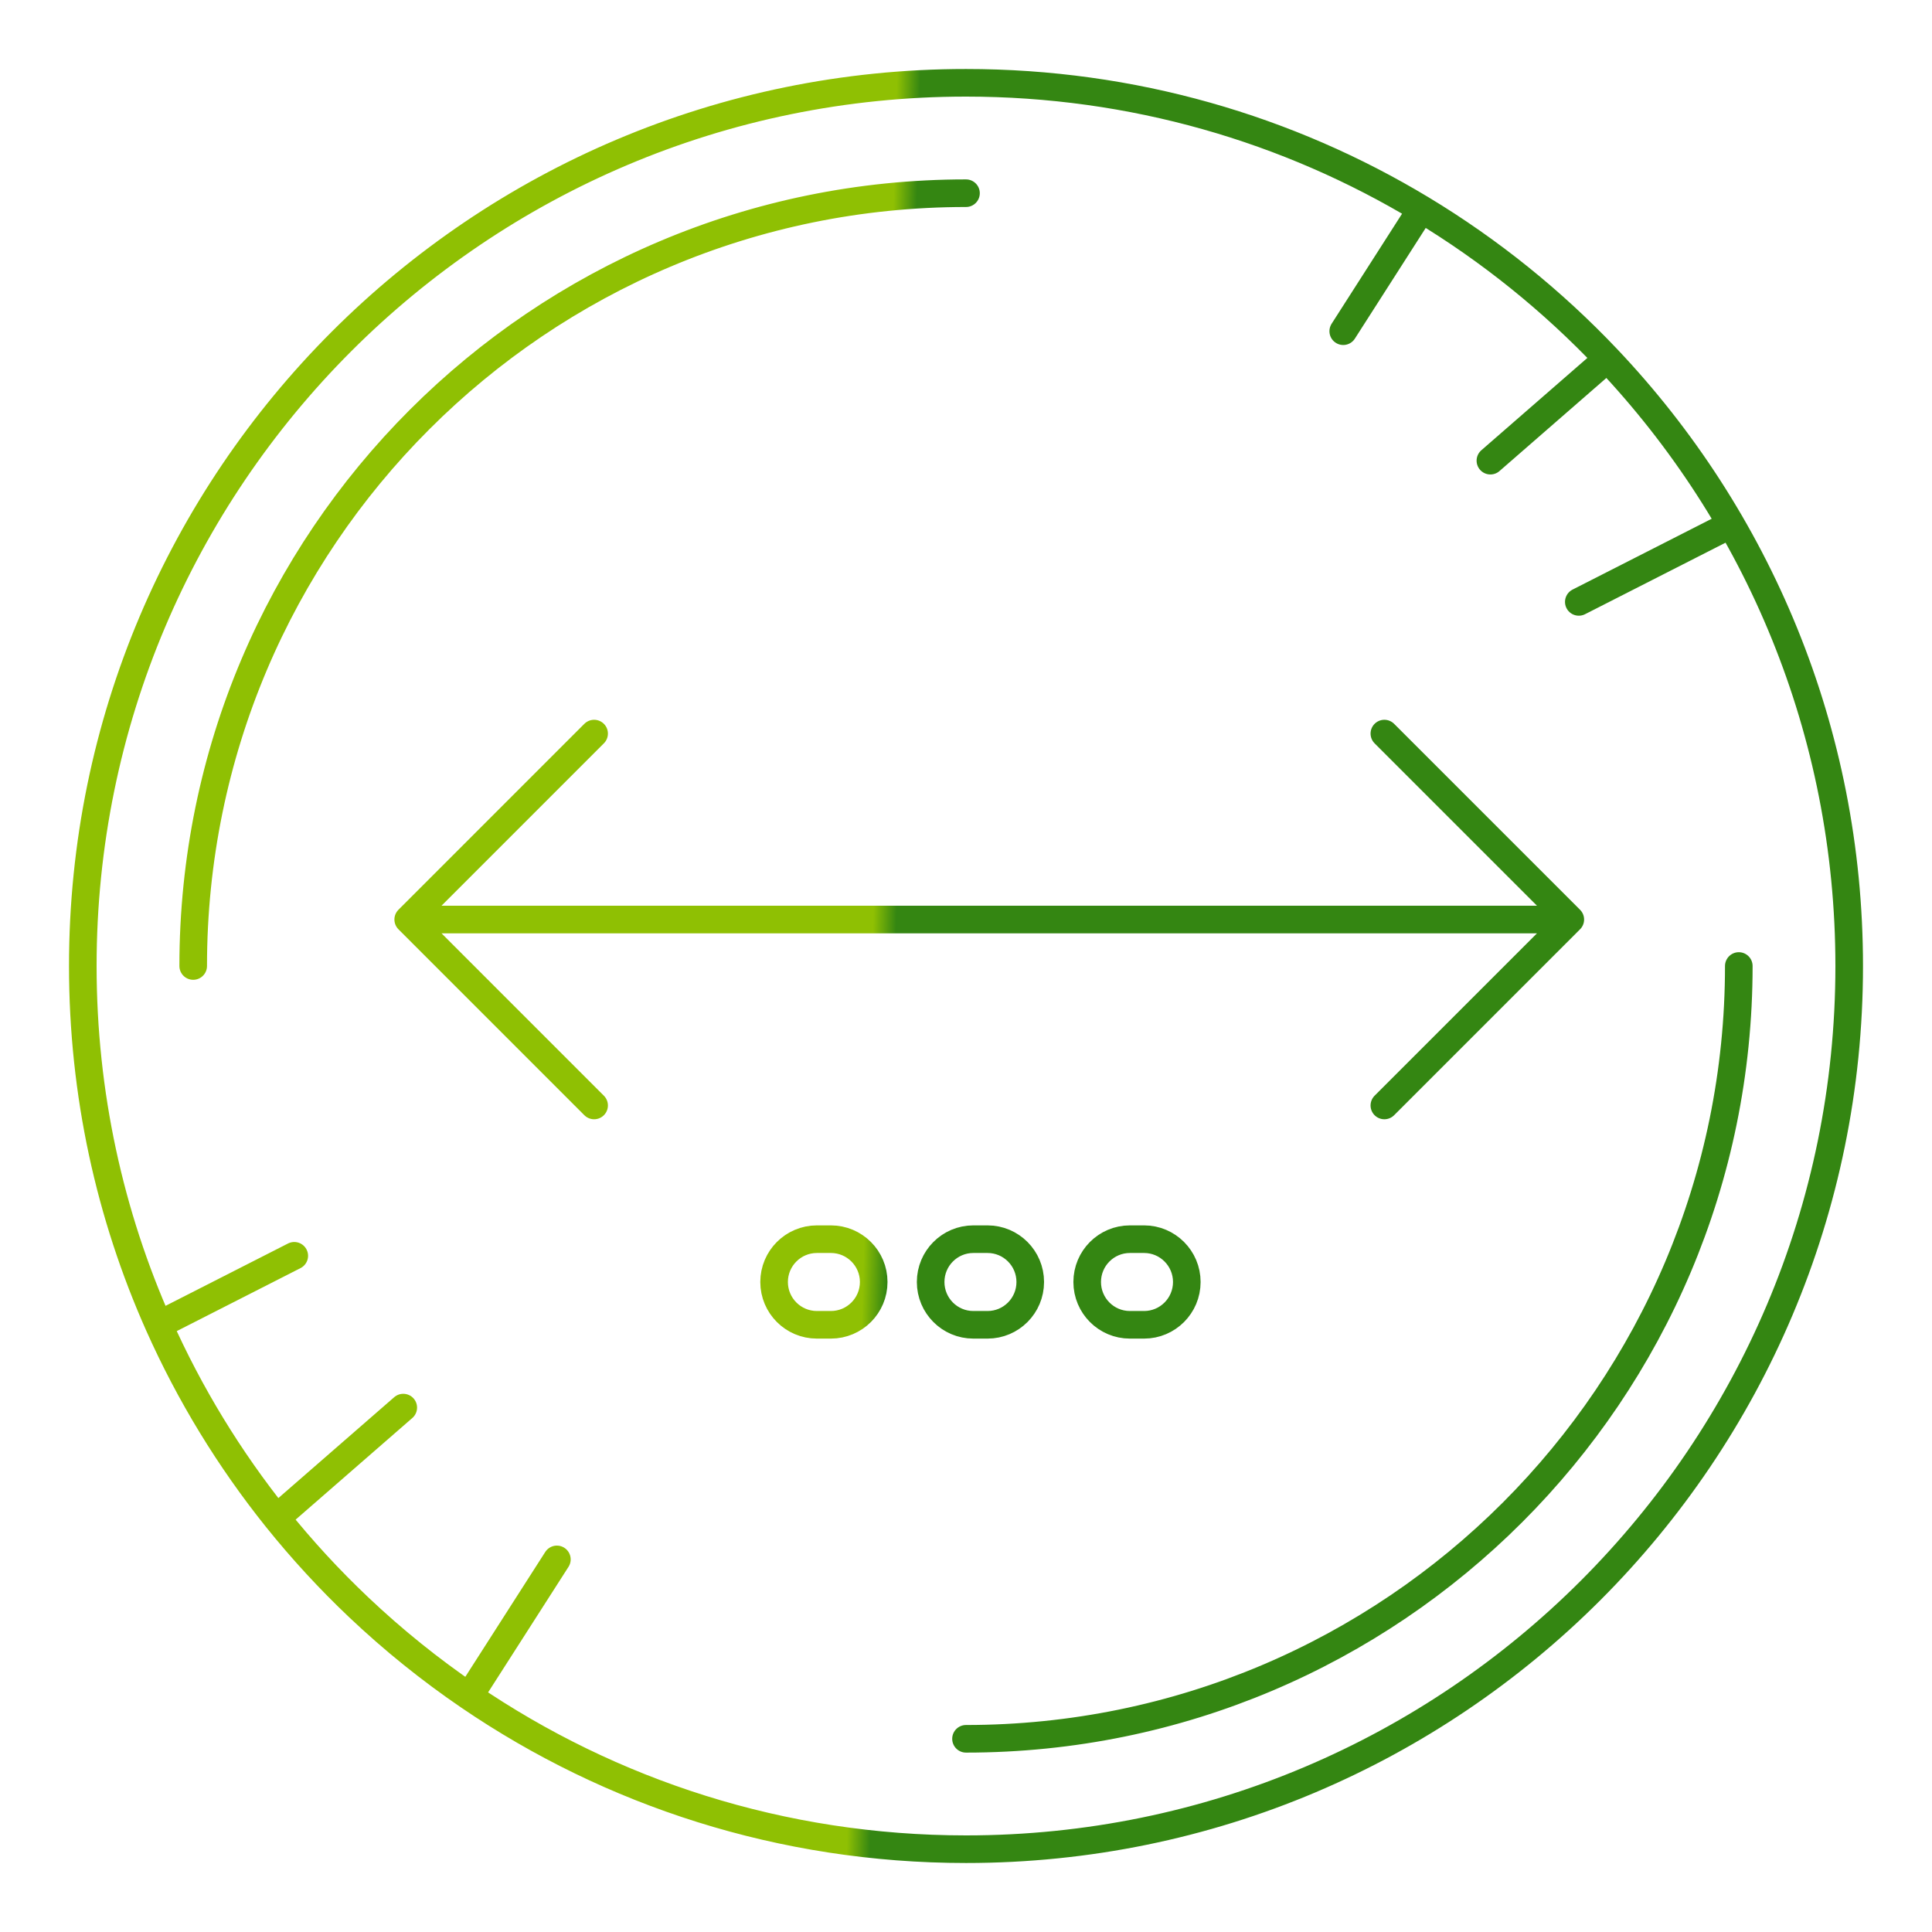 <svg width="70" height="70" viewBox="0 0 70 70" fill="none" xmlns="http://www.w3.org/2000/svg">
<path d="M50.158 26.579L56.895 33.316M56.895 33.316L50.158 40.053M56.895 33.316H14.79M14.79 33.316L21.526 26.579M14.79 33.316L21.526 40.053M35 7C19.536 7 7 19.536 7 35M35 63C50.464 63 63 50.464 63 35M5.751 48C3.983 44.028 3 39.629 3 35C3 17.327 17.327 3 35 3C41.036 3 46.682 4.671 51.5 7.576M5.751 48C6.874 50.522 8.313 52.872 10.018 55M5.751 48L10.662 45.5M62.719 19L57.203 21.808M58.238 13C63.669 18.735 67 26.478 67 35C67 52.673 52.673 67 35 67C28.326 67 22.128 64.957 17 61.461M58.238 13C56.253 10.904 53.987 9.076 51.5 7.576M58.238 13L54 16.691M10.018 55C10.938 56.147 11.934 57.229 13 58.238C14.243 59.415 15.581 60.494 17 61.461M10.018 55L14.611 51M17 61.461L20.177 56.5M51.5 7.576L48.668 12M35.266 48H35.781C36.636 48 37.328 47.306 37.328 46.449C37.328 45.593 36.636 44.898 35.781 44.898H35.266C34.411 44.898 33.719 45.593 33.719 46.449C33.719 47.306 34.411 48 35.266 48ZM40.938 48H41.453C42.307 48 43 47.306 43 46.449C43 45.593 42.307 44.898 41.453 44.898H40.938C40.083 44.898 39.391 45.593 39.391 46.449C39.391 47.306 40.083 48 40.938 48ZM31.656 46.449C31.656 45.593 30.962 44.898 30.105 44.898H29.598C28.741 44.898 28.047 45.593 28.047 46.449C28.047 47.306 28.741 48 29.598 48H30.105C30.962 48 31.656 47.306 31.656 46.449Z" stroke="url(#paint0_linear_2657_2700)" stroke-linecap="round"/>
<defs>
<linearGradient id="paint0_linear_2657_2700" x1="31.361" y1="42.986" x2="32.522" y2="43.019" gradientUnits="userSpaceOnUse">
<stop stop-color="#8FC003"/>
<stop offset="0.727" stop-color="#348612"/>
</linearGradient>
</defs>
</svg>
